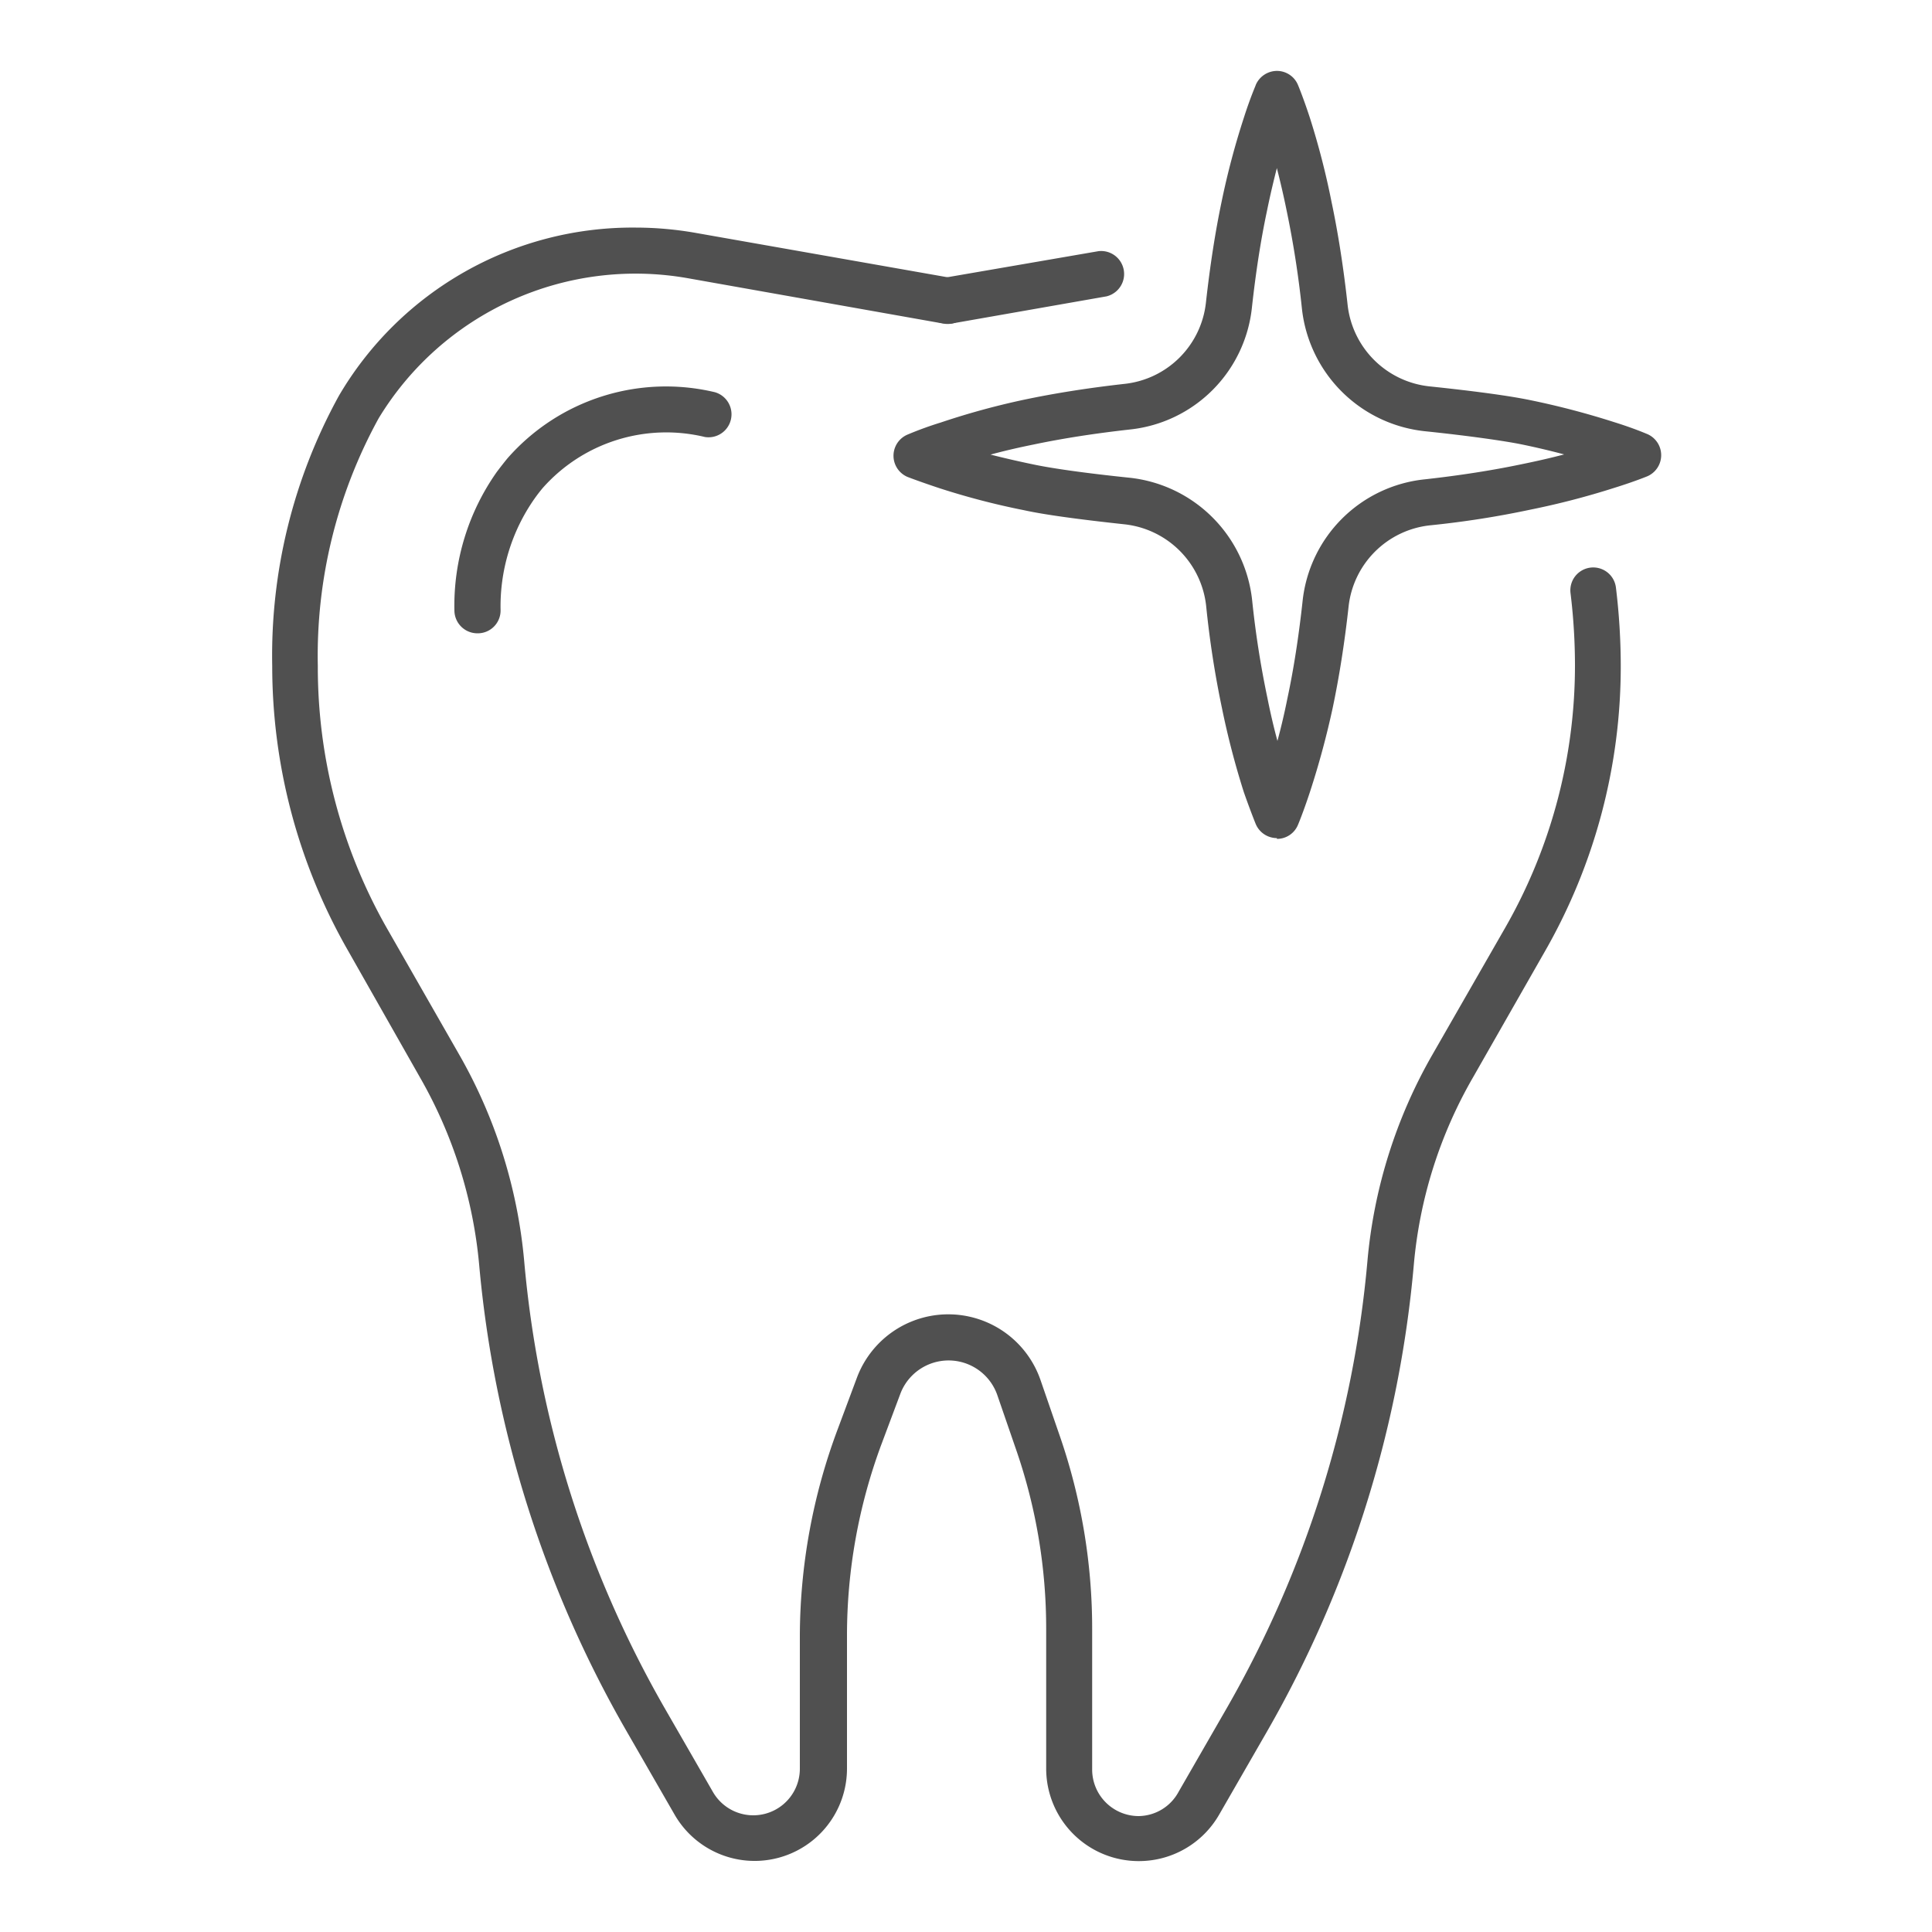 <svg xmlns="http://www.w3.org/2000/svg" viewBox="0 0 100 100"><defs><style>.cls-1{fill:#505050;}</style></defs><title>icons</title><g id="Layer_7" data-name="Layer 7"><path class="cls-1" d="M49,16.74a1.18,1.18,0,0,1-.2-2.35L56.86,13a1.19,1.19,0,0,1,.41,2.34l-8.09,1.42A.75.75,0,0,1,49,16.74Z"/><path class="cls-1" d="M58.93,96.33a4.79,4.79,0,0,1-4.78-4.78V84.28a28.29,28.29,0,0,0-1.54-9.2l-1-2.9a2.67,2.67,0,0,0-5-.06l-1,2.67a28.42,28.42,0,0,0-1.77,9.87v6.89a4.78,4.78,0,0,1-8.92,2.38l-2.51-4.36A58.9,58.9,0,0,1,24.8,65.45a23.81,23.81,0,0,0-3.06-9.68L18,49.18a29.65,29.65,0,0,1-3.91-14.71,27.88,27.88,0,0,1,3.46-14,17.62,17.62,0,0,1,15.36-8.69,18,18,0,0,1,3.13.28l13.17,2.32a1.19,1.19,0,0,1,1,1.37,1.17,1.17,0,0,1-1.37,1L35.6,14.4a15.55,15.55,0,0,0-16,7.25,25.51,25.51,0,0,0-3.15,12.82A27.31,27.31,0,0,0,20,48l3.77,6.59a26.24,26.24,0,0,1,3.36,10.66,56.46,56.46,0,0,0,7.26,23.14l2.51,4.36a2.41,2.41,0,0,0,4.5-1.2V84.66A30.71,30.71,0,0,1,43.35,74l1-2.68a5.05,5.05,0,0,1,9.51.12l1,2.9a30.5,30.5,0,0,1,1.67,10v7.27A2.41,2.41,0,0,0,58.93,94,2.38,2.38,0,0,0,61,92.75l2.51-4.36a56.47,56.47,0,0,0,7.27-23.14,26.09,26.09,0,0,1,3.36-10.66L77.92,48a27.31,27.31,0,0,0,3.6-13.53,30.91,30.91,0,0,0-.23-3.77,1.18,1.18,0,1,1,2.35-.29,33.66,33.66,0,0,1,.25,4.06A29.66,29.66,0,0,1,80,49.18l-3.76,6.59a23.51,23.51,0,0,0-3.06,9.68,58.9,58.9,0,0,1-7.57,24.12l-2.51,4.36A4.79,4.79,0,0,1,58.93,96.33Z"/><path class="cls-1" d="M24.71,32.78a1.19,1.19,0,0,1-1.19-1.19,12,12,0,0,1,2.2-7.17q.27-.36.54-.69A10.91,10.91,0,0,1,37,20.3a1.19,1.19,0,0,1-.51,2.32,8.54,8.54,0,0,0-8.4,2.64c-.15.18-.29.36-.43.56a9.7,9.7,0,0,0-1.75,5.77,1.18,1.18,0,0,1-1.18,1.19Z"/><path class="cls-1" d="M66.09,43.38A1.19,1.19,0,0,1,65,42.66S64.73,42,64.38,41a42.38,42.38,0,0,1-1.13-4.34,50.31,50.31,0,0,1-.82-5.3,4.77,4.77,0,0,0-4.21-4.22c-2.41-.26-4.16-.5-5.21-.73a38.6,38.6,0,0,1-4.35-1.13c-1-.33-1.68-.59-1.7-.6a1.19,1.19,0,0,1,0-2.18,18.37,18.37,0,0,1,1.73-.63A39.25,39.25,0,0,1,53,20.69c1.56-.33,3.32-.61,5.2-.82a4.75,4.75,0,0,0,4.22-4.22c.21-1.89.48-3.64.81-5.21A40.3,40.3,0,0,1,64.38,6.1C64.73,5,65,4.42,65,4.39a1.2,1.2,0,0,1,1.09-.72h0a1.18,1.18,0,0,1,1.09.72s.27.64.62,1.71a40,40,0,0,1,1.12,4.35c.34,1.61.62,3.4.83,5.31A4.77,4.77,0,0,0,74,20c2.39.25,4.14.49,5.2.71a41.63,41.63,0,0,1,4.35,1.14c1.06.33,1.69.61,1.72.62a1.19,1.19,0,0,1,0,2.18s-.65.27-1.71.6a40.8,40.8,0,0,1-4.35,1.13,48.35,48.35,0,0,1-5.18.81,4.75,4.75,0,0,0-4.23,4.23c-.21,1.9-.49,3.65-.82,5.22A43.93,43.93,0,0,1,67.8,41c-.35,1.06-.61,1.68-.62,1.7a1.17,1.17,0,0,1-1.09.72ZM51.27,23.53q1.11.28,2.22.51c1,.21,2.69.45,5,.69a7.15,7.15,0,0,1,6.32,6.33,48.68,48.68,0,0,0,.79,5.06c.17.86.35,1.6.52,2.23.17-.63.35-1.37.52-2.22.32-1.5.58-3.17.78-5a7.09,7.09,0,0,1,6.33-6.32c1.8-.2,3.47-.46,5-.78.83-.17,1.57-.34,2.21-.51-.64-.17-1.38-.35-2.21-.52s-2.68-.44-5-.68A7.16,7.16,0,0,1,67.39,16a50.88,50.88,0,0,0-.79-5.08c-.17-.84-.35-1.59-.51-2.22-.16.63-.34,1.37-.51,2.21-.32,1.5-.58,3.18-.78,5a7.1,7.1,0,0,1-6.31,6.32c-1.8.2-3.48.46-5,.78C52.75,23.16,52,23.33,51.27,23.53Z"/></g></svg>